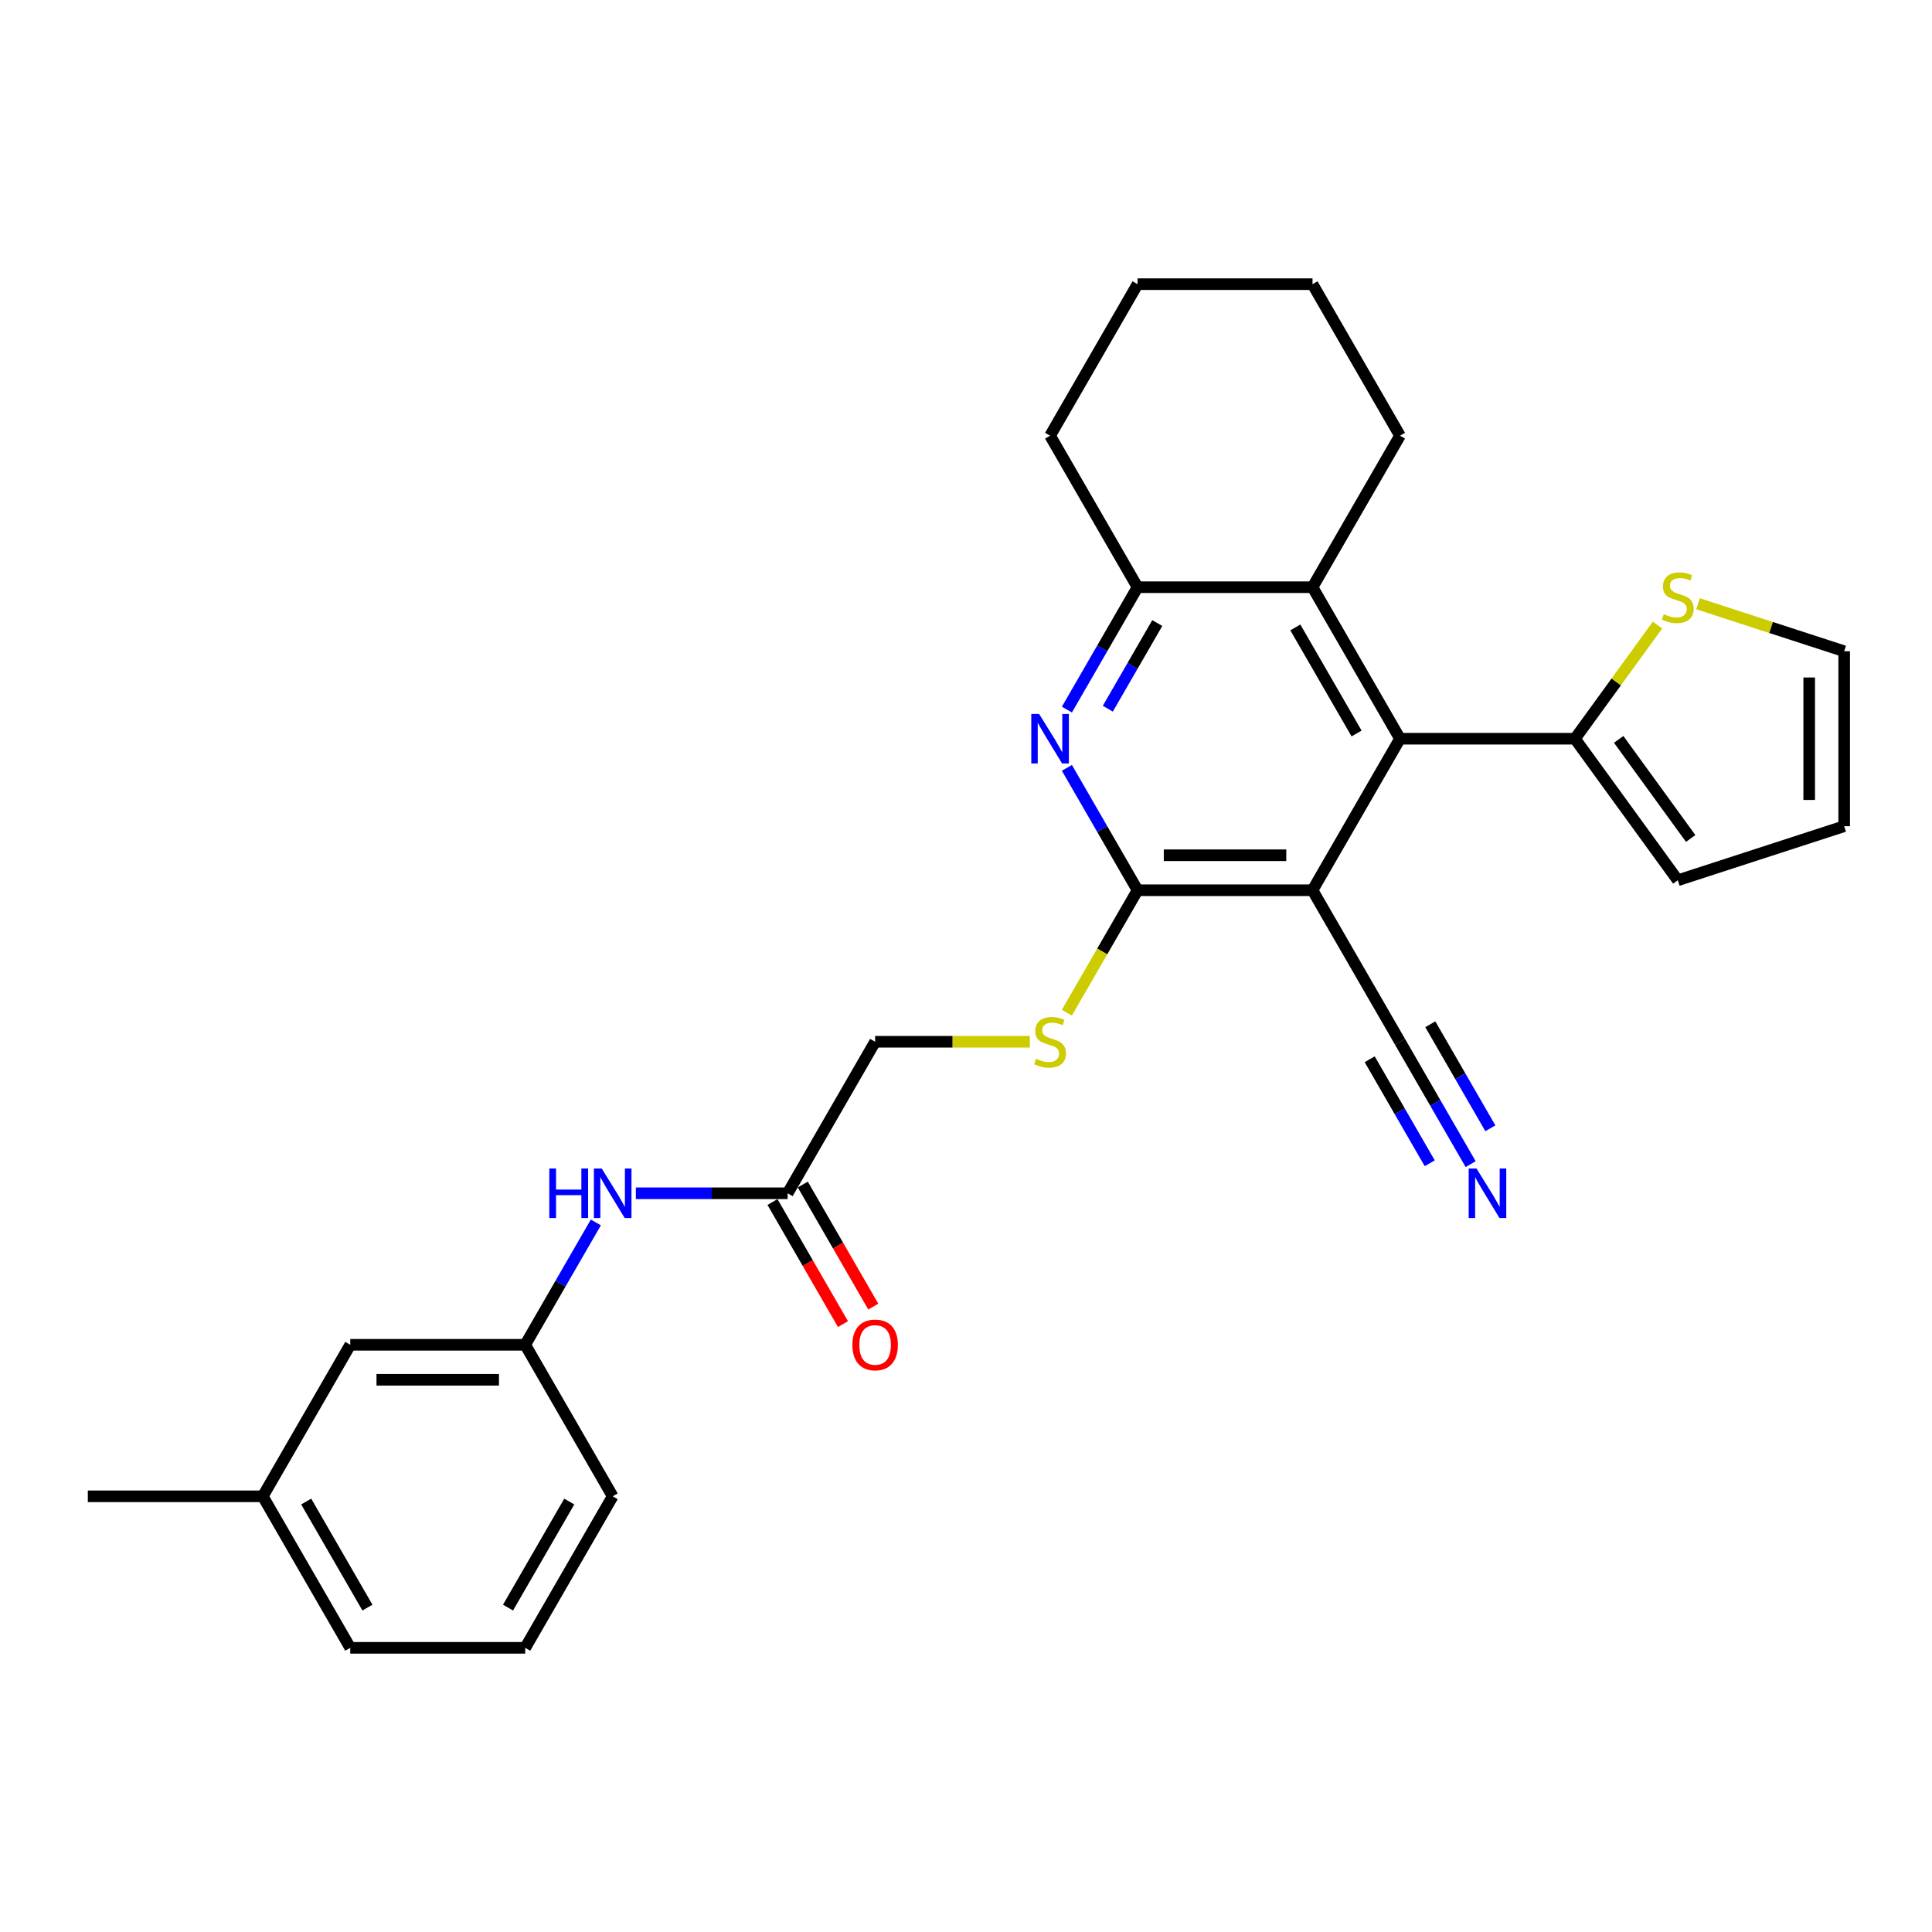 <?xml version='1.0' encoding='iso-8859-1'?>
<svg version='1.1' baseProfile='full'
              xmlns='http://www.w3.org/2000/svg'
                      xmlns:rdkit='http://www.rdkit.org/xml'
                      xmlns:xlink='http://www.w3.org/1999/xlink'
                  xml:space='preserve'
width='1000px' height='1000px' viewBox='0 0 1000 1000'>
<!-- END OF HEADER -->
<rect style='opacity:1.0;fill:#FFFFFF;stroke:none' width='1000' height='1000' x='0' y='0'> </rect>
<path class='bond-0' d='M 679.356,460.788 L 588.799,460.788' style='fill:none;fill-rule:evenodd;stroke:#000000;stroke-width:6px;stroke-linecap:butt;stroke-linejoin:miter;stroke-opacity:1' />
<path class='bond-0' d='M 665.772,442.676 L 602.382,442.676' style='fill:none;fill-rule:evenodd;stroke:#000000;stroke-width:6px;stroke-linecap:butt;stroke-linejoin:miter;stroke-opacity:1' />
<path class='bond-1' d='M 679.356,460.788 L 724.635,382.363' style='fill:none;fill-rule:evenodd;stroke:#000000;stroke-width:6px;stroke-linecap:butt;stroke-linejoin:miter;stroke-opacity:1' />
<path class='bond-6' d='M 679.356,460.788 L 724.635,539.212' style='fill:none;fill-rule:evenodd;stroke:#000000;stroke-width:6px;stroke-linecap:butt;stroke-linejoin:miter;stroke-opacity:1' />
<path class='bond-2' d='M 588.799,460.788 L 570.515,429.118' style='fill:none;fill-rule:evenodd;stroke:#000000;stroke-width:6px;stroke-linecap:butt;stroke-linejoin:miter;stroke-opacity:1' />
<path class='bond-2' d='M 570.515,429.118 L 552.23,397.449' style='fill:none;fill-rule:evenodd;stroke:#0000FF;stroke-width:6px;stroke-linecap:butt;stroke-linejoin:miter;stroke-opacity:1' />
<path class='bond-8' d='M 588.799,460.788 L 570.504,492.475' style='fill:none;fill-rule:evenodd;stroke:#000000;stroke-width:6px;stroke-linecap:butt;stroke-linejoin:miter;stroke-opacity:1' />
<path class='bond-8' d='M 570.504,492.475 L 552.209,524.162' style='fill:none;fill-rule:evenodd;stroke:#CCCC00;stroke-width:6px;stroke-linecap:butt;stroke-linejoin:miter;stroke-opacity:1' />
<path class='bond-3' d='M 724.635,382.363 L 679.356,303.938' style='fill:none;fill-rule:evenodd;stroke:#000000;stroke-width:6px;stroke-linecap:butt;stroke-linejoin:miter;stroke-opacity:1' />
<path class='bond-3' d='M 702.158,379.655 L 670.463,324.757' style='fill:none;fill-rule:evenodd;stroke:#000000;stroke-width:6px;stroke-linecap:butt;stroke-linejoin:miter;stroke-opacity:1' />
<path class='bond-5' d='M 724.635,382.363 L 815.192,382.363' style='fill:none;fill-rule:evenodd;stroke:#000000;stroke-width:6px;stroke-linecap:butt;stroke-linejoin:miter;stroke-opacity:1' />
<path class='bond-28' d='M 552.23,367.276 L 570.515,335.607' style='fill:none;fill-rule:evenodd;stroke:#0000FF;stroke-width:6px;stroke-linecap:butt;stroke-linejoin:miter;stroke-opacity:1' />
<path class='bond-28' d='M 570.515,335.607 L 588.799,303.938' style='fill:none;fill-rule:evenodd;stroke:#000000;stroke-width:6px;stroke-linecap:butt;stroke-linejoin:miter;stroke-opacity:1' />
<path class='bond-28' d='M 573.401,366.831 L 586.2,344.662' style='fill:none;fill-rule:evenodd;stroke:#0000FF;stroke-width:6px;stroke-linecap:butt;stroke-linejoin:miter;stroke-opacity:1' />
<path class='bond-28' d='M 586.2,344.662 L 598.998,322.494' style='fill:none;fill-rule:evenodd;stroke:#000000;stroke-width:6px;stroke-linecap:butt;stroke-linejoin:miter;stroke-opacity:1' />
<path class='bond-4' d='M 679.356,303.938 L 588.799,303.938' style='fill:none;fill-rule:evenodd;stroke:#000000;stroke-width:6px;stroke-linecap:butt;stroke-linejoin:miter;stroke-opacity:1' />
<path class='bond-20' d='M 679.356,303.938 L 724.635,225.513' style='fill:none;fill-rule:evenodd;stroke:#000000;stroke-width:6px;stroke-linecap:butt;stroke-linejoin:miter;stroke-opacity:1' />
<path class='bond-21' d='M 588.799,303.938 L 543.52,225.513' style='fill:none;fill-rule:evenodd;stroke:#000000;stroke-width:6px;stroke-linecap:butt;stroke-linejoin:miter;stroke-opacity:1' />
<path class='bond-9' d='M 815.192,382.363 L 836.563,352.948' style='fill:none;fill-rule:evenodd;stroke:#000000;stroke-width:6px;stroke-linecap:butt;stroke-linejoin:miter;stroke-opacity:1' />
<path class='bond-9' d='M 836.563,352.948 L 857.934,323.534' style='fill:none;fill-rule:evenodd;stroke:#CCCC00;stroke-width:6px;stroke-linecap:butt;stroke-linejoin:miter;stroke-opacity:1' />
<path class='bond-12' d='M 815.192,382.363 L 868.42,455.625' style='fill:none;fill-rule:evenodd;stroke:#000000;stroke-width:6px;stroke-linecap:butt;stroke-linejoin:miter;stroke-opacity:1' />
<path class='bond-12' d='M 837.829,382.706 L 875.089,433.99' style='fill:none;fill-rule:evenodd;stroke:#000000;stroke-width:6px;stroke-linecap:butt;stroke-linejoin:miter;stroke-opacity:1' />
<path class='bond-7' d='M 724.635,539.212 L 742.919,570.882' style='fill:none;fill-rule:evenodd;stroke:#000000;stroke-width:6px;stroke-linecap:butt;stroke-linejoin:miter;stroke-opacity:1' />
<path class='bond-7' d='M 742.919,570.882 L 761.203,602.551' style='fill:none;fill-rule:evenodd;stroke:#0000FF;stroke-width:6px;stroke-linecap:butt;stroke-linejoin:miter;stroke-opacity:1' />
<path class='bond-7' d='M 708.95,548.268 L 724.491,575.187' style='fill:none;fill-rule:evenodd;stroke:#000000;stroke-width:6px;stroke-linecap:butt;stroke-linejoin:miter;stroke-opacity:1' />
<path class='bond-7' d='M 724.491,575.187 L 740.033,602.106' style='fill:none;fill-rule:evenodd;stroke:#0000FF;stroke-width:6px;stroke-linecap:butt;stroke-linejoin:miter;stroke-opacity:1' />
<path class='bond-7' d='M 740.32,530.157 L 755.861,557.075' style='fill:none;fill-rule:evenodd;stroke:#000000;stroke-width:6px;stroke-linecap:butt;stroke-linejoin:miter;stroke-opacity:1' />
<path class='bond-7' d='M 755.861,557.075 L 771.403,583.994' style='fill:none;fill-rule:evenodd;stroke:#0000FF;stroke-width:6px;stroke-linecap:butt;stroke-linejoin:miter;stroke-opacity:1' />
<path class='bond-17' d='M 533.033,539.212 L 492.998,539.212' style='fill:none;fill-rule:evenodd;stroke:#CCCC00;stroke-width:6px;stroke-linecap:butt;stroke-linejoin:miter;stroke-opacity:1' />
<path class='bond-17' d='M 492.998,539.212 L 452.963,539.212' style='fill:none;fill-rule:evenodd;stroke:#000000;stroke-width:6px;stroke-linecap:butt;stroke-linejoin:miter;stroke-opacity:1' />
<path class='bond-13' d='M 878.907,312.507 L 916.726,324.796' style='fill:none;fill-rule:evenodd;stroke:#CCCC00;stroke-width:6px;stroke-linecap:butt;stroke-linejoin:miter;stroke-opacity:1' />
<path class='bond-13' d='M 916.726,324.796 L 954.545,337.084' style='fill:none;fill-rule:evenodd;stroke:#000000;stroke-width:6px;stroke-linecap:butt;stroke-linejoin:miter;stroke-opacity:1' />
<path class='bond-10' d='M 407.684,617.637 L 452.963,539.212' style='fill:none;fill-rule:evenodd;stroke:#000000;stroke-width:6px;stroke-linecap:butt;stroke-linejoin:miter;stroke-opacity:1' />
<path class='bond-11' d='M 407.684,617.637 L 368.4,617.637' style='fill:none;fill-rule:evenodd;stroke:#000000;stroke-width:6px;stroke-linecap:butt;stroke-linejoin:miter;stroke-opacity:1' />
<path class='bond-11' d='M 368.4,617.637 L 329.116,617.637' style='fill:none;fill-rule:evenodd;stroke:#0000FF;stroke-width:6px;stroke-linecap:butt;stroke-linejoin:miter;stroke-opacity:1' />
<path class='bond-16' d='M 399.841,622.165 L 418.084,653.762' style='fill:none;fill-rule:evenodd;stroke:#000000;stroke-width:6px;stroke-linecap:butt;stroke-linejoin:miter;stroke-opacity:1' />
<path class='bond-16' d='M 418.084,653.762 L 436.326,685.359' style='fill:none;fill-rule:evenodd;stroke:#FF0000;stroke-width:6px;stroke-linecap:butt;stroke-linejoin:miter;stroke-opacity:1' />
<path class='bond-16' d='M 415.526,613.11 L 433.769,644.706' style='fill:none;fill-rule:evenodd;stroke:#000000;stroke-width:6px;stroke-linecap:butt;stroke-linejoin:miter;stroke-opacity:1' />
<path class='bond-16' d='M 433.769,644.706 L 452.011,676.303' style='fill:none;fill-rule:evenodd;stroke:#FF0000;stroke-width:6px;stroke-linecap:butt;stroke-linejoin:miter;stroke-opacity:1' />
<path class='bond-15' d='M 308.416,632.724 L 290.132,664.393' style='fill:none;fill-rule:evenodd;stroke:#0000FF;stroke-width:6px;stroke-linecap:butt;stroke-linejoin:miter;stroke-opacity:1' />
<path class='bond-15' d='M 290.132,664.393 L 271.848,696.062' style='fill:none;fill-rule:evenodd;stroke:#000000;stroke-width:6px;stroke-linecap:butt;stroke-linejoin:miter;stroke-opacity:1' />
<path class='bond-14' d='M 868.42,455.625 L 954.545,427.641' style='fill:none;fill-rule:evenodd;stroke:#000000;stroke-width:6px;stroke-linecap:butt;stroke-linejoin:miter;stroke-opacity:1' />
<path class='bond-29' d='M 954.545,337.084 L 954.545,427.641' style='fill:none;fill-rule:evenodd;stroke:#000000;stroke-width:6px;stroke-linecap:butt;stroke-linejoin:miter;stroke-opacity:1' />
<path class='bond-29' d='M 936.434,350.667 L 936.434,414.058' style='fill:none;fill-rule:evenodd;stroke:#000000;stroke-width:6px;stroke-linecap:butt;stroke-linejoin:miter;stroke-opacity:1' />
<path class='bond-18' d='M 271.848,696.062 L 181.291,696.062' style='fill:none;fill-rule:evenodd;stroke:#000000;stroke-width:6px;stroke-linecap:butt;stroke-linejoin:miter;stroke-opacity:1' />
<path class='bond-18' d='M 258.264,714.174 L 194.874,714.174' style='fill:none;fill-rule:evenodd;stroke:#000000;stroke-width:6px;stroke-linecap:butt;stroke-linejoin:miter;stroke-opacity:1' />
<path class='bond-23' d='M 271.848,696.062 L 317.127,774.487' style='fill:none;fill-rule:evenodd;stroke:#000000;stroke-width:6px;stroke-linecap:butt;stroke-linejoin:miter;stroke-opacity:1' />
<path class='bond-19' d='M 181.291,696.062 L 136.012,774.487' style='fill:none;fill-rule:evenodd;stroke:#000000;stroke-width:6px;stroke-linecap:butt;stroke-linejoin:miter;stroke-opacity:1' />
<path class='bond-25' d='M 136.012,774.487 L 45.455,774.487' style='fill:none;fill-rule:evenodd;stroke:#000000;stroke-width:6px;stroke-linecap:butt;stroke-linejoin:miter;stroke-opacity:1' />
<path class='bond-31' d='M 136.012,774.487 L 181.291,852.912' style='fill:none;fill-rule:evenodd;stroke:#000000;stroke-width:6px;stroke-linecap:butt;stroke-linejoin:miter;stroke-opacity:1' />
<path class='bond-31' d='M 158.489,777.195 L 190.184,832.093' style='fill:none;fill-rule:evenodd;stroke:#000000;stroke-width:6px;stroke-linecap:butt;stroke-linejoin:miter;stroke-opacity:1' />
<path class='bond-26' d='M 724.635,225.513 L 679.356,147.088' style='fill:none;fill-rule:evenodd;stroke:#000000;stroke-width:6px;stroke-linecap:butt;stroke-linejoin:miter;stroke-opacity:1' />
<path class='bond-30' d='M 543.52,225.513 L 588.799,147.088' style='fill:none;fill-rule:evenodd;stroke:#000000;stroke-width:6px;stroke-linecap:butt;stroke-linejoin:miter;stroke-opacity:1' />
<path class='bond-22' d='M 271.848,852.912 L 317.127,774.487' style='fill:none;fill-rule:evenodd;stroke:#000000;stroke-width:6px;stroke-linecap:butt;stroke-linejoin:miter;stroke-opacity:1' />
<path class='bond-22' d='M 262.955,832.093 L 294.65,777.195' style='fill:none;fill-rule:evenodd;stroke:#000000;stroke-width:6px;stroke-linecap:butt;stroke-linejoin:miter;stroke-opacity:1' />
<path class='bond-24' d='M 271.848,852.912 L 181.291,852.912' style='fill:none;fill-rule:evenodd;stroke:#000000;stroke-width:6px;stroke-linecap:butt;stroke-linejoin:miter;stroke-opacity:1' />
<path class='bond-27' d='M 679.356,147.088 L 588.799,147.088' style='fill:none;fill-rule:evenodd;stroke:#000000;stroke-width:6px;stroke-linecap:butt;stroke-linejoin:miter;stroke-opacity:1' />
<path  class='atom-3' d='M 537.851 369.54
L 546.255 383.123
Q 547.088 384.463, 548.428 386.89
Q 549.768 389.317, 549.841 389.462
L 549.841 369.54
L 553.246 369.54
L 553.246 395.185
L 549.732 395.185
L 540.713 380.334
Q 539.662 378.595, 538.539 376.603
Q 537.453 374.611, 537.127 373.995
L 537.127 395.185
L 533.794 395.185
L 533.794 369.54
L 537.851 369.54
' fill='#0000FF'/>
<path  class='atom-8' d='M 764.244 604.815
L 772.648 618.398
Q 773.481 619.738, 774.822 622.165
Q 776.162 624.592, 776.234 624.737
L 776.234 604.815
L 779.639 604.815
L 779.639 630.46
L 776.126 630.46
L 767.106 615.609
Q 766.056 613.87, 764.933 611.878
Q 763.846 609.886, 763.52 609.27
L 763.52 630.46
L 760.187 630.46
L 760.187 604.815
L 764.244 604.815
' fill='#0000FF'/>
<path  class='atom-9' d='M 536.275 548.015
Q 536.565 548.123, 537.761 548.63
Q 538.956 549.138, 540.26 549.464
Q 541.6 549.753, 542.904 549.753
Q 545.331 549.753, 546.744 548.594
Q 548.157 547.399, 548.157 545.334
Q 548.157 543.921, 547.432 543.052
Q 546.744 542.183, 545.657 541.712
Q 544.57 541.241, 542.759 540.698
Q 540.477 540.009, 539.101 539.357
Q 537.761 538.705, 536.783 537.329
Q 535.841 535.952, 535.841 533.634
Q 535.841 530.41, 538.014 528.418
Q 540.224 526.426, 544.57 526.426
Q 547.541 526.426, 550.909 527.838
L 550.076 530.628
Q 546.997 529.36, 544.679 529.36
Q 542.18 529.36, 540.803 530.41
Q 539.427 531.425, 539.463 533.199
Q 539.463 534.576, 540.151 535.409
Q 540.876 536.242, 541.89 536.713
Q 542.94 537.184, 544.679 537.727
Q 546.997 538.452, 548.374 539.176
Q 549.75 539.901, 550.728 541.386
Q 551.743 542.835, 551.743 545.334
Q 551.743 548.884, 549.352 550.804
Q 546.997 552.687, 543.049 552.687
Q 540.767 552.687, 539.028 552.18
Q 537.326 551.709, 535.297 550.876
L 536.275 548.015
' fill='#CCCC00'/>
<path  class='atom-10' d='M 861.176 317.902
Q 861.465 318.011, 862.661 318.518
Q 863.856 319.025, 865.16 319.351
Q 866.5 319.641, 867.805 319.641
Q 870.231 319.641, 871.644 318.482
Q 873.057 317.287, 873.057 315.222
Q 873.057 313.809, 872.332 312.94
Q 871.644 312.07, 870.557 311.599
Q 869.471 311.129, 867.66 310.585
Q 865.378 309.897, 864.001 309.245
Q 862.661 308.593, 861.683 307.217
Q 860.741 305.84, 860.741 303.522
Q 860.741 300.298, 862.914 298.306
Q 865.124 296.313, 869.471 296.313
Q 872.441 296.313, 875.81 297.726
L 874.977 300.515
Q 871.898 299.247, 869.579 299.247
Q 867.08 299.247, 865.704 300.298
Q 864.327 301.312, 864.363 303.087
Q 864.363 304.464, 865.052 305.297
Q 865.776 306.13, 866.79 306.601
Q 867.841 307.072, 869.579 307.615
Q 871.898 308.339, 873.274 309.064
Q 874.651 309.788, 875.629 311.273
Q 876.643 312.722, 876.643 315.222
Q 876.643 318.772, 874.252 320.691
Q 871.898 322.575, 867.949 322.575
Q 865.667 322.575, 863.929 322.068
Q 862.226 321.597, 860.198 320.764
L 861.176 317.902
' fill='#CCCC00'/>
<path  class='atom-12' d='M 284.327 604.815
L 287.804 604.815
L 287.804 615.718
L 300.917 615.718
L 300.917 604.815
L 304.394 604.815
L 304.394 630.46
L 300.917 630.46
L 300.917 618.615
L 287.804 618.615
L 287.804 630.46
L 284.327 630.46
L 284.327 604.815
' fill='#0000FF'/>
<path  class='atom-12' d='M 311.458 604.815
L 319.861 618.398
Q 320.695 619.738, 322.035 622.165
Q 323.375 624.592, 323.447 624.737
L 323.447 604.815
L 326.852 604.815
L 326.852 630.46
L 323.339 630.46
L 314.319 615.609
Q 313.269 613.87, 312.146 611.878
Q 311.059 609.886, 310.733 609.27
L 310.733 630.46
L 307.401 630.46
L 307.401 604.815
L 311.458 604.815
' fill='#0000FF'/>
<path  class='atom-17' d='M 441.19 696.135
Q 441.19 689.977, 444.233 686.536
Q 447.276 683.095, 452.963 683.095
Q 458.65 683.095, 461.692 686.536
Q 464.735 689.977, 464.735 696.135
Q 464.735 702.365, 461.656 705.915
Q 458.577 709.429, 452.963 709.429
Q 447.312 709.429, 444.233 705.915
Q 441.19 702.401, 441.19 696.135
M 452.963 706.531
Q 456.875 706.531, 458.976 703.923
Q 461.113 701.279, 461.113 696.135
Q 461.113 691.1, 458.976 688.564
Q 456.875 685.992, 452.963 685.992
Q 449.051 685.992, 446.913 688.528
Q 444.812 691.064, 444.812 696.135
Q 444.812 701.315, 446.913 703.923
Q 449.051 706.531, 452.963 706.531
' fill='#FF0000'/>
</svg>
